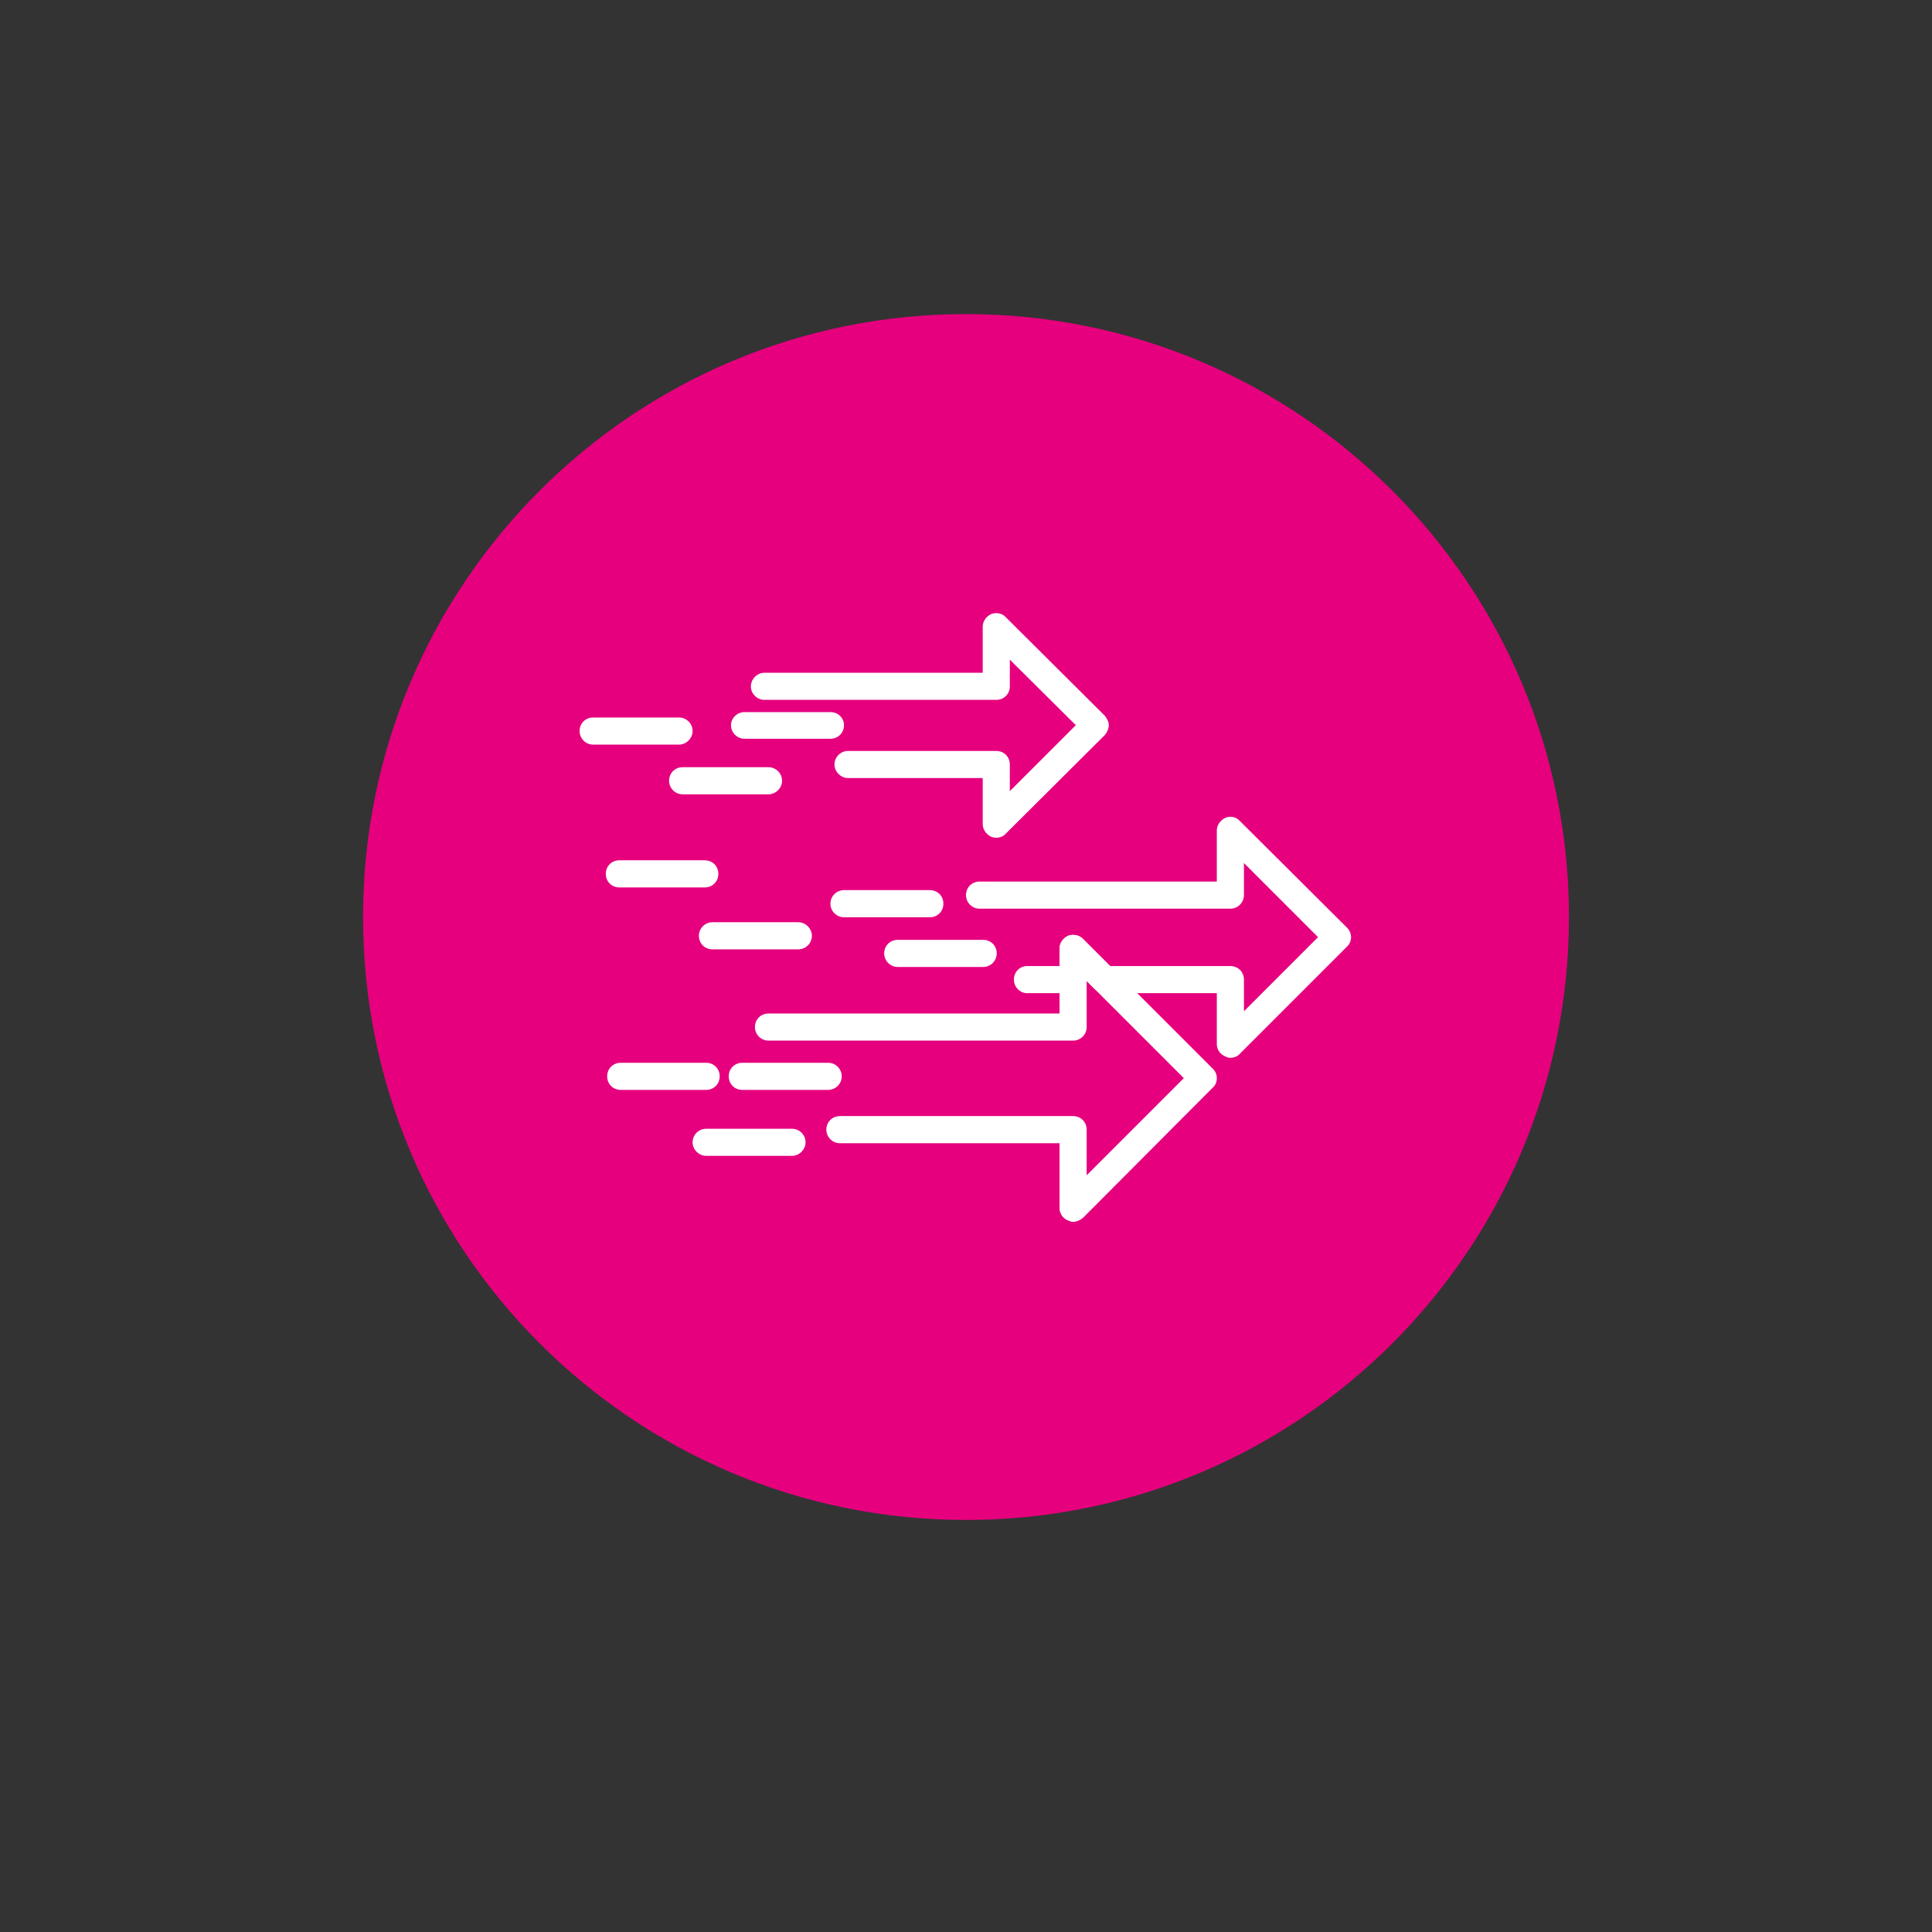 <svg xmlns="http://www.w3.org/2000/svg" xmlns:xlink="http://www.w3.org/1999/xlink" width="500" viewBox="0 0 375 375" height="500" preserveAspectRatio="xMidYMid meet"><rect x="0" y="0" width="375" height="375" fill="#333333" stroke="none"/><defs><clipPath id="e28b88a440"><path d="M 70.469 60.965 L 304.531 60.965 L 304.531 295.023 L 70.469 295.023 Z M 70.469 60.965 " clip-rule="nonzero"></path></clipPath><clipPath id="c50a88c009"><path d="M 187.5 60.965 C 122.867 60.965 70.469 113.359 70.469 177.996 C 70.469 242.629 122.867 295.023 187.5 295.023 C 252.133 295.023 304.531 242.629 304.531 177.996 C 304.531 113.359 252.133 60.965 187.5 60.965 Z M 187.5 60.965 " clip-rule="nonzero"></path></clipPath><clipPath id="890d778daa"><path d="M 187 158 L 262.5 158 L 262.5 206 L 187 206 Z M 187 158 " clip-rule="nonzero"></path></clipPath><clipPath id="975a86447a"><path d="M 112.5 139 L 135 139 L 135 145 L 112.5 145 Z M 112.5 139 " clip-rule="nonzero"></path></clipPath></defs><g clip-path="url(#e28b88a440)"><g clip-path="url(#c50a88c009)"><path fill="#e6007e" d="M 70.469 60.965 L 304.531 60.965 L 304.531 295.023 L 70.469 295.023 Z M 70.469 60.965 " fill-opacity="1" fill-rule="nonzero"></path></g></g><g clip-path="url(#890d778daa)"><path fill="#ffffff" d="M 238.816 205.32 C 238.465 205.32 238.113 205.23 237.852 205.055 C 236.887 204.703 236.184 203.738 236.184 202.688 L 236.184 192.773 L 214.344 192.773 C 213.641 192.773 213.027 192.426 212.5 191.984 L 210.922 190.406 C 210.832 191.723 209.691 192.773 208.289 192.773 L 199.344 192.773 C 197.938 192.773 196.797 191.547 196.797 190.145 C 196.797 188.652 197.938 187.512 199.344 187.512 L 205.656 187.512 L 205.656 184.09 C 205.656 183.039 206.359 182.074 207.324 181.633 C 208.289 181.285 209.43 181.461 210.219 182.25 L 215.484 187.512 L 238.816 187.512 C 240.309 187.512 241.449 188.652 241.449 190.145 L 241.449 196.285 L 255.832 181.898 L 241.449 167.512 L 241.449 173.738 C 241.449 175.145 240.309 176.371 238.816 176.371 L 190.133 176.371 C 188.641 176.371 187.5 175.145 187.5 173.738 C 187.5 172.25 188.641 171.109 190.133 171.109 L 236.184 171.109 L 236.184 161.195 C 236.184 160.145 236.887 159.18 237.852 158.738 C 238.816 158.301 239.957 158.562 240.656 159.355 L 261.449 180.055 C 262.5 181.109 262.5 182.773 261.449 183.738 L 240.656 204.531 C 240.219 205.055 239.516 205.32 238.816 205.32 Z M 238.816 205.32 " fill-opacity="1" fill-rule="evenodd"></path></g><path fill="#ffffff" d="M 208.289 237.16 C 208.027 237.16 207.676 237.074 207.324 236.898 C 206.359 236.547 205.656 235.582 205.656 234.531 L 205.656 221.898 L 163.027 221.898 C 161.535 221.898 160.395 220.668 160.395 219.266 C 160.395 217.773 161.535 216.633 163.027 216.633 L 208.289 216.633 C 209.781 216.633 210.922 217.773 210.922 219.266 L 210.922 228.125 L 229.781 209.266 L 210.922 190.406 L 210.922 199.355 C 210.922 200.758 209.781 201.984 208.289 201.984 L 149.168 201.984 C 147.676 201.984 146.535 200.758 146.535 199.355 C 146.535 197.863 147.676 196.723 149.168 196.723 L 205.656 196.723 L 205.656 184.09 C 205.656 183.039 206.359 182.074 207.324 181.633 C 208.289 181.285 209.43 181.461 210.219 182.25 L 235.395 207.426 C 235.922 207.949 236.184 208.562 236.184 209.266 C 236.184 209.969 235.922 210.668 235.395 211.109 L 210.219 236.371 C 209.691 236.809 208.992 237.16 208.289 237.16 Z M 208.289 237.16 " fill-opacity="1" fill-rule="evenodd"></path><path fill="#ffffff" d="M 193.379 162.598 C 193.027 162.598 192.676 162.512 192.414 162.426 C 191.449 161.984 190.746 161.02 190.746 159.969 L 190.746 151.02 L 164.605 151.02 C 163.203 151.02 161.973 149.793 161.973 148.391 C 161.973 146.898 163.203 145.758 164.605 145.758 L 193.379 145.758 C 194.867 145.758 196.008 146.898 196.008 148.391 L 196.008 153.562 L 208.816 140.758 L 196.008 128.039 L 196.008 133.215 C 196.008 134.703 194.867 135.844 193.379 135.844 L 148.379 135.844 C 146.973 135.844 145.746 134.703 145.746 133.215 C 145.746 131.809 146.973 130.582 148.379 130.582 L 190.746 130.582 L 190.746 121.633 C 190.746 120.582 191.449 119.617 192.414 119.18 C 193.379 118.828 194.516 119.004 195.219 119.793 L 214.43 138.914 C 214.867 139.441 215.219 140.145 215.219 140.758 C 215.219 141.461 214.867 142.16 214.43 142.688 L 195.219 161.809 C 194.781 162.336 194.078 162.598 193.379 162.598 Z M 193.379 162.598 " fill-opacity="1" fill-rule="evenodd"></path><path fill="#ffffff" d="M 161.184 143.391 L 144.516 143.391 C 143.113 143.391 141.887 142.25 141.887 140.758 C 141.887 139.355 143.113 138.215 144.516 138.215 L 161.184 138.215 C 162.676 138.215 163.816 139.355 163.816 140.758 C 163.816 142.25 162.676 143.391 161.184 143.391 Z M 161.184 143.391 " fill-opacity="1" fill-rule="evenodd"></path><path fill="#ffffff" d="M 149.168 154.18 L 132.5 154.18 C 131.008 154.18 129.867 152.949 129.867 151.547 C 129.867 150.055 131.008 148.914 132.5 148.914 L 149.168 148.914 C 150.57 148.914 151.797 150.055 151.797 151.547 C 151.797 152.949 150.57 154.18 149.168 154.18 Z M 149.168 154.18 " fill-opacity="1" fill-rule="evenodd"></path><g clip-path="url(#975a86447a)"><path fill="#ffffff" d="M 131.797 144.531 L 115.133 144.531 C 113.641 144.531 112.5 143.301 112.5 141.898 C 112.5 140.406 113.641 139.266 115.133 139.266 L 131.797 139.266 C 133.203 139.266 134.43 140.406 134.43 141.898 C 134.43 143.301 133.203 144.531 131.797 144.531 Z M 131.797 144.531 " fill-opacity="1" fill-rule="evenodd"></path></g><path fill="#ffffff" d="M 160.746 211.547 L 144.078 211.547 C 142.586 211.547 141.449 210.406 141.449 208.914 C 141.449 207.426 142.586 206.285 144.078 206.285 L 160.746 206.285 C 162.148 206.285 163.379 207.426 163.379 208.914 C 163.379 210.406 162.148 211.547 160.746 211.547 Z M 160.746 211.547 " fill-opacity="1" fill-rule="evenodd"></path><path fill="#ffffff" d="M 153.727 224.355 L 137.062 224.355 C 135.656 224.355 134.43 223.125 134.43 221.723 C 134.43 220.23 135.656 219.09 137.062 219.09 L 153.727 219.09 C 155.133 219.09 156.359 220.23 156.359 221.723 C 156.359 223.125 155.133 224.355 153.727 224.355 Z M 153.727 224.355 " fill-opacity="1" fill-rule="evenodd"></path><path fill="#ffffff" d="M 137.062 211.547 L 120.484 211.547 C 118.992 211.547 117.852 210.406 117.852 208.914 C 117.852 207.426 118.992 206.285 120.484 206.285 L 137.062 206.285 C 138.551 206.285 139.691 207.426 139.691 208.914 C 139.691 210.406 138.551 211.547 137.062 211.547 Z M 137.062 211.547 " fill-opacity="1" fill-rule="evenodd"></path><path fill="#ffffff" d="M 190.832 187.688 L 174.254 187.688 C 172.762 187.688 171.621 186.461 171.621 185.055 C 171.621 183.562 172.762 182.426 174.254 182.426 L 190.832 182.426 C 192.324 182.426 193.465 183.562 193.465 185.055 C 193.465 186.461 192.324 187.688 190.832 187.688 Z M 190.832 187.688 " fill-opacity="1" fill-rule="evenodd"></path><path fill="#ffffff" d="M 180.484 178.039 L 163.816 178.039 C 162.414 178.039 161.184 176.898 161.184 175.406 C 161.184 173.914 162.414 172.773 163.816 172.773 L 180.484 172.773 C 181.973 172.773 183.113 173.914 183.113 175.406 C 183.113 176.898 181.973 178.039 180.484 178.039 Z M 180.484 178.039 " fill-opacity="1" fill-rule="evenodd"></path><path fill="#ffffff" d="M 154.957 184.266 L 138.289 184.266 C 136.797 184.266 135.656 183.125 135.656 181.633 C 135.656 180.23 136.797 179.004 138.289 179.004 L 154.957 179.004 C 156.359 179.004 157.586 180.23 157.586 181.633 C 157.586 183.125 156.359 184.266 154.957 184.266 Z M 154.957 184.266 " fill-opacity="1" fill-rule="evenodd"></path><path fill="#ffffff" d="M 136.797 172.25 L 120.219 172.25 C 118.727 172.25 117.586 171.109 117.586 169.617 C 117.586 168.125 118.727 166.984 120.219 166.984 L 136.797 166.984 C 138.289 166.984 139.43 168.125 139.43 169.617 C 139.43 171.109 138.289 172.25 136.797 172.25 Z M 136.797 172.25 " fill-opacity="1" fill-rule="evenodd"></path></svg>